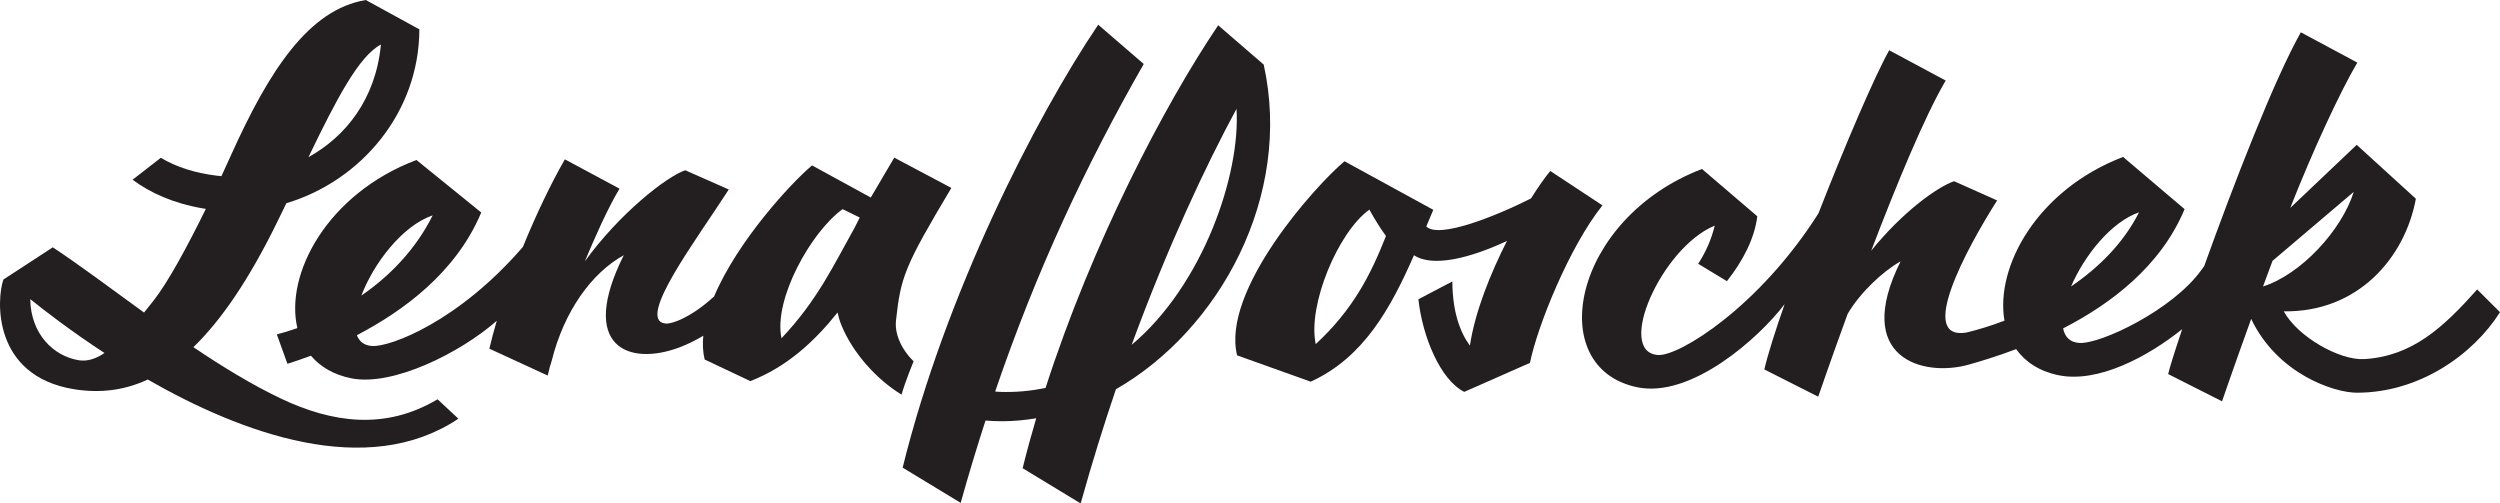 <svg xmlns="http://www.w3.org/2000/svg" xmlns:xlink="http://www.w3.org/1999/xlink" id="Ebene_1" x="0px" y="0px" width="749.093px" height="150.851px" viewBox="0 0 749.093 150.851" style="enable-background:new 0 0 749.093 150.851;" xml:space="preserve"><g>	<path style="fill:#231F20;" d="M339.082,103.326c10.812-29.414,22.256-53.8,31.42-70.694  C371.748,52.296,360.434,85.414,339.082,103.326 M378.656,19.353L365.012,7.576c-16.082,23.844-37.678,65.082-51.717,108.65  c-4.351,0.924-8.929,1.359-13.743,1.193c-0.474-0.017-0.902-0.071-1.366-0.1c12.327-36.119,27.045-67.585,44.521-98.143  L329.063,7.402c-19.023,28.209-45.776,80.761-58.594,132.721l17.391,10.554c2.366-8.487,4.852-16.679,7.436-24.661  c1.631,0.128,3.284,0.203,4.964,0.203c3.436,0,6.847-0.326,10.225-0.89c-1.471,4.981-2.831,9.978-4.062,14.969l17.386,10.553  c3.431-12.301,6.976-23.676,10.561-34.215C365.459,98.797,387.38,58.712,378.656,19.353"></path>	<path style="fill:#231F20;" d="M394.24,103.107c-2.486-11.618,6.664-33.539,16.084-40.304c0,0,2.176,4.156,4.969,7.896  C410.693,82.352,405.474,92.706,394.24,103.107 M464.521,51.234c-1.555,1.865-3.574,4.723-5.779,8.223  c-10.635,5.379-27.67,12.164-31.371,8.393c0.695-1.661,1.393-3.322,2.098-4.98l-9.289-5.08v0.002l-17.326-9.474  c-8.896,7.478-36.952,38.797-32.173,58.16l22.054,7.884c15.781-7.185,23.9-21.823,30.949-37.883  c5.672,3.751,17.082,0.77,27.867-4.295c-5.012,9.86-9.619,21.339-11.107,31.377c-2.896-3.896-5.211-9.953-5.268-19.229  l-10.172,5.343c1.225,11.267,6.596,24.152,13.738,27.746l19.691-8.689c2.207-10.922,11.752-34.697,21.717-47.194L464.521,51.234z"></path>	<path style="fill:#231F20;" d="M256.156,68.076c-6.434,11.482-11.201,21.854-21.987,33.277  c-2.482-11.619,8.889-31.922,18.307-38.688l5.135,2.521C257.111,66.146,256.626,67.107,256.156,68.076 M129.651,64.521  c-5.131,10.316-12.929,18.224-21.364,24.035C111.966,78.9,120.53,67.639,129.651,64.521 M268.472,96.062  c1.418-13.145,2.593-16.289,16.593-39.752l-17.112-9.075c-2.132,3.722-4.618,7.748-7.035,11.948l-17.601-9.623  c-6.332,5.321-22.352,22.706-29.352,39.274c-6.757,6.171-12.599,8.386-14.699,8.095c-8.697-1.211,9.549-25.271,19.104-40.15  l-13.048-5.764c-5.669,1.934-19.769,13.038-30.073,27.283c2.754-6.631,6.719-15.637,10.379-21.771l-16.376-8.785  c-4.122,7.188-8.578,16.461-12.566,26.229c-19.336,22.414-39.731,30.002-45.127,29.708c-2.427-0.132-3.903-1.341-4.626-3.237  c13.905-7.275,29.685-18.739,37.266-36.766l-19.418-15.739c-26.807,10.158-39.483,34.27-35.677,50.374  c-2.128,0.752-4.193,1.38-6.154,1.889l3.168,8.811c2.109-0.66,4.496-1.473,7.047-2.429c2.776,3.298,6.784,5.706,12.086,6.775  c12.427,2.508,32.739-7.679,43.602-17.241c-0.84,2.86-1.598,5.666-2.226,8.361l17.482,8.052c0,0,0.235-1.015,0.691-2.784  c0.174-0.45,0.36-1.044,0.557-1.821c3.682-14.576,11.787-26.039,21.549-31.459c-13.745,27.494,1.475,33.353,16.699,27.624  c2.432-0.916,4.81-2.104,7.128-3.482c-0.242,2.492-0.142,4.886,0.407,7.116l13.688,6.474c10.923-4.237,19.122-11.793,26.139-20.557  c0.275,1.304,0.652,2.59,1.171,3.854c3.37,8.22,10.449,16.156,17.995,20.754c1.128-3.958,3.613-9.994,3.613-9.994  C269.695,104.256,268.082,99.672,268.472,96.062"></path>	<path style="fill:#231F20;" d="M678.085,85.833c0.924-2.503,1.873-5.065,2.85-7.672l24.33-20.666  C701.636,69.095,689.347,82.283,678.085,85.833 M640.931,63.616c-4.664,9.276-12.129,16.606-20.359,22.214  C624.525,76.632,632.486,66.557,640.931,63.616 M742.259,86.729c-10.111,11.344-19.424,20.011-33.842,20.871  c-7.396,0.441-19.967-6.708-24.115-14.312c22.127,0.345,36.297-15.934,39.582-33.736l-17.727-16.157L686.25,62.299  c6.662-16.978,14.947-34.826,20.09-43.542l-16.918-9.074c-7.926,13.98-20.133,45.475-28.959,70.046l-0.92,1.26  c-8.488,11.81-29.998,22.127-36.463,21.771c-2.848-0.155-4.381-1.818-4.896-4.358c14.27-7.326,29.285-18.627,36.4-35.738  l-18.432-15.646c-25.801,9.889-38.354,32.992-35.533,49.069c-4.154,1.568-8.072,2.762-11.428,3.562  c-14.721,2.382-0.227-24.711,9.225-39.591l-12.902-5.764c-4.988,1.721-15.412,9.169-24.828,20.824  c7.408-19.389,15.969-40.211,22.32-50.977l-16.92-9.074c-4.348,7.669-13.162,28.271-21.213,48.871  c-17.801,28.097-41.717,42.779-47.975,42.436c-12.934-0.714,0.873-32.151,16.895-38.765c-0.979,4.103-2.672,7.922-4.953,11.428  l8.617,5.218c4.914-6.263,8.301-12.887,9.09-19.453l-16.576-14.17c-38.793,14.867-47.682,59.631-19.311,65.42  c16.195,3.303,36.482-14.876,44.084-24.92c-2.859,8.185-5.061,15.135-6.082,19.568l16.146,8.162c0,0,3.596-10.516,8.803-24.783  c3.688-6.336,10.516-12.764,15.889-15.779c-14.5,29.083,6.773,34.822,20.463,30.941c3.439-0.974,8.418-2.463,14.145-4.626  c2.75,3.83,6.957,6.644,12.732,7.822c11.836,2.415,26.76-5.563,37.029-13.812c-2.238,6.657-3.762,11.522-4.207,13.459l16.146,8.164  c0,0,3.553-10.383,8.729-24.69c7.795,16.391,24.727,22.112,31.656,22.114c18.748,0.008,34.867-11.412,42.9-24.128L742.259,86.729z"></path>	<path style="fill:#231F20;" d="M23.577,107.936c-7.532-1.228-14.364-7.841-14.51-18.307c4.281,3.458,12.166,9.554,22.246,16.146  C28.673,107.547,26.139,108.354,23.577,107.936 M114.139,13.345c-1.567,16.376-10.547,27.547-21.711,33.745  C100.746,29.841,107.544,16.767,114.139,13.345 M84.056,119.367c-8.652-4.122-17.48-9.532-26.109-15.342  c8.386-8.112,16.7-20.311,25.146-37.559c0.921-1.881,1.822-3.739,2.708-5.573c22.373-6.706,39.793-27.173,39.857-52.098L109.605,0  C92.486,2.857,80.649,21.072,69.111,46.732c-0.887,1.973-1.812,3.998-2.763,6.047c-0.482-0.042-0.965-0.084-1.441-0.143  c-6.576-0.814-12.136-2.609-16.718-5.363l-8.463,6.581c5.237,3.897,12.125,7.056,21.08,8.597c0.292,0.05,0.583,0.08,0.874,0.125  c-5.547,11.325-11.378,22.052-15.694,27.531c-0.97,1.23-1.907,2.407-2.826,3.543c-9.936-7.187-19.269-14.211-27.341-19.543  l-14.79,9.638c-2.094,5.849-3.368,28.879,21.088,32.87c7.599,1.24,14.941,0.456,22.153-2.89  c28.046,16.067,65.671,30.062,93.077,11.735l-6.238-5.82C115.48,128.961,99.525,126.739,84.056,119.367"></path></g></svg>